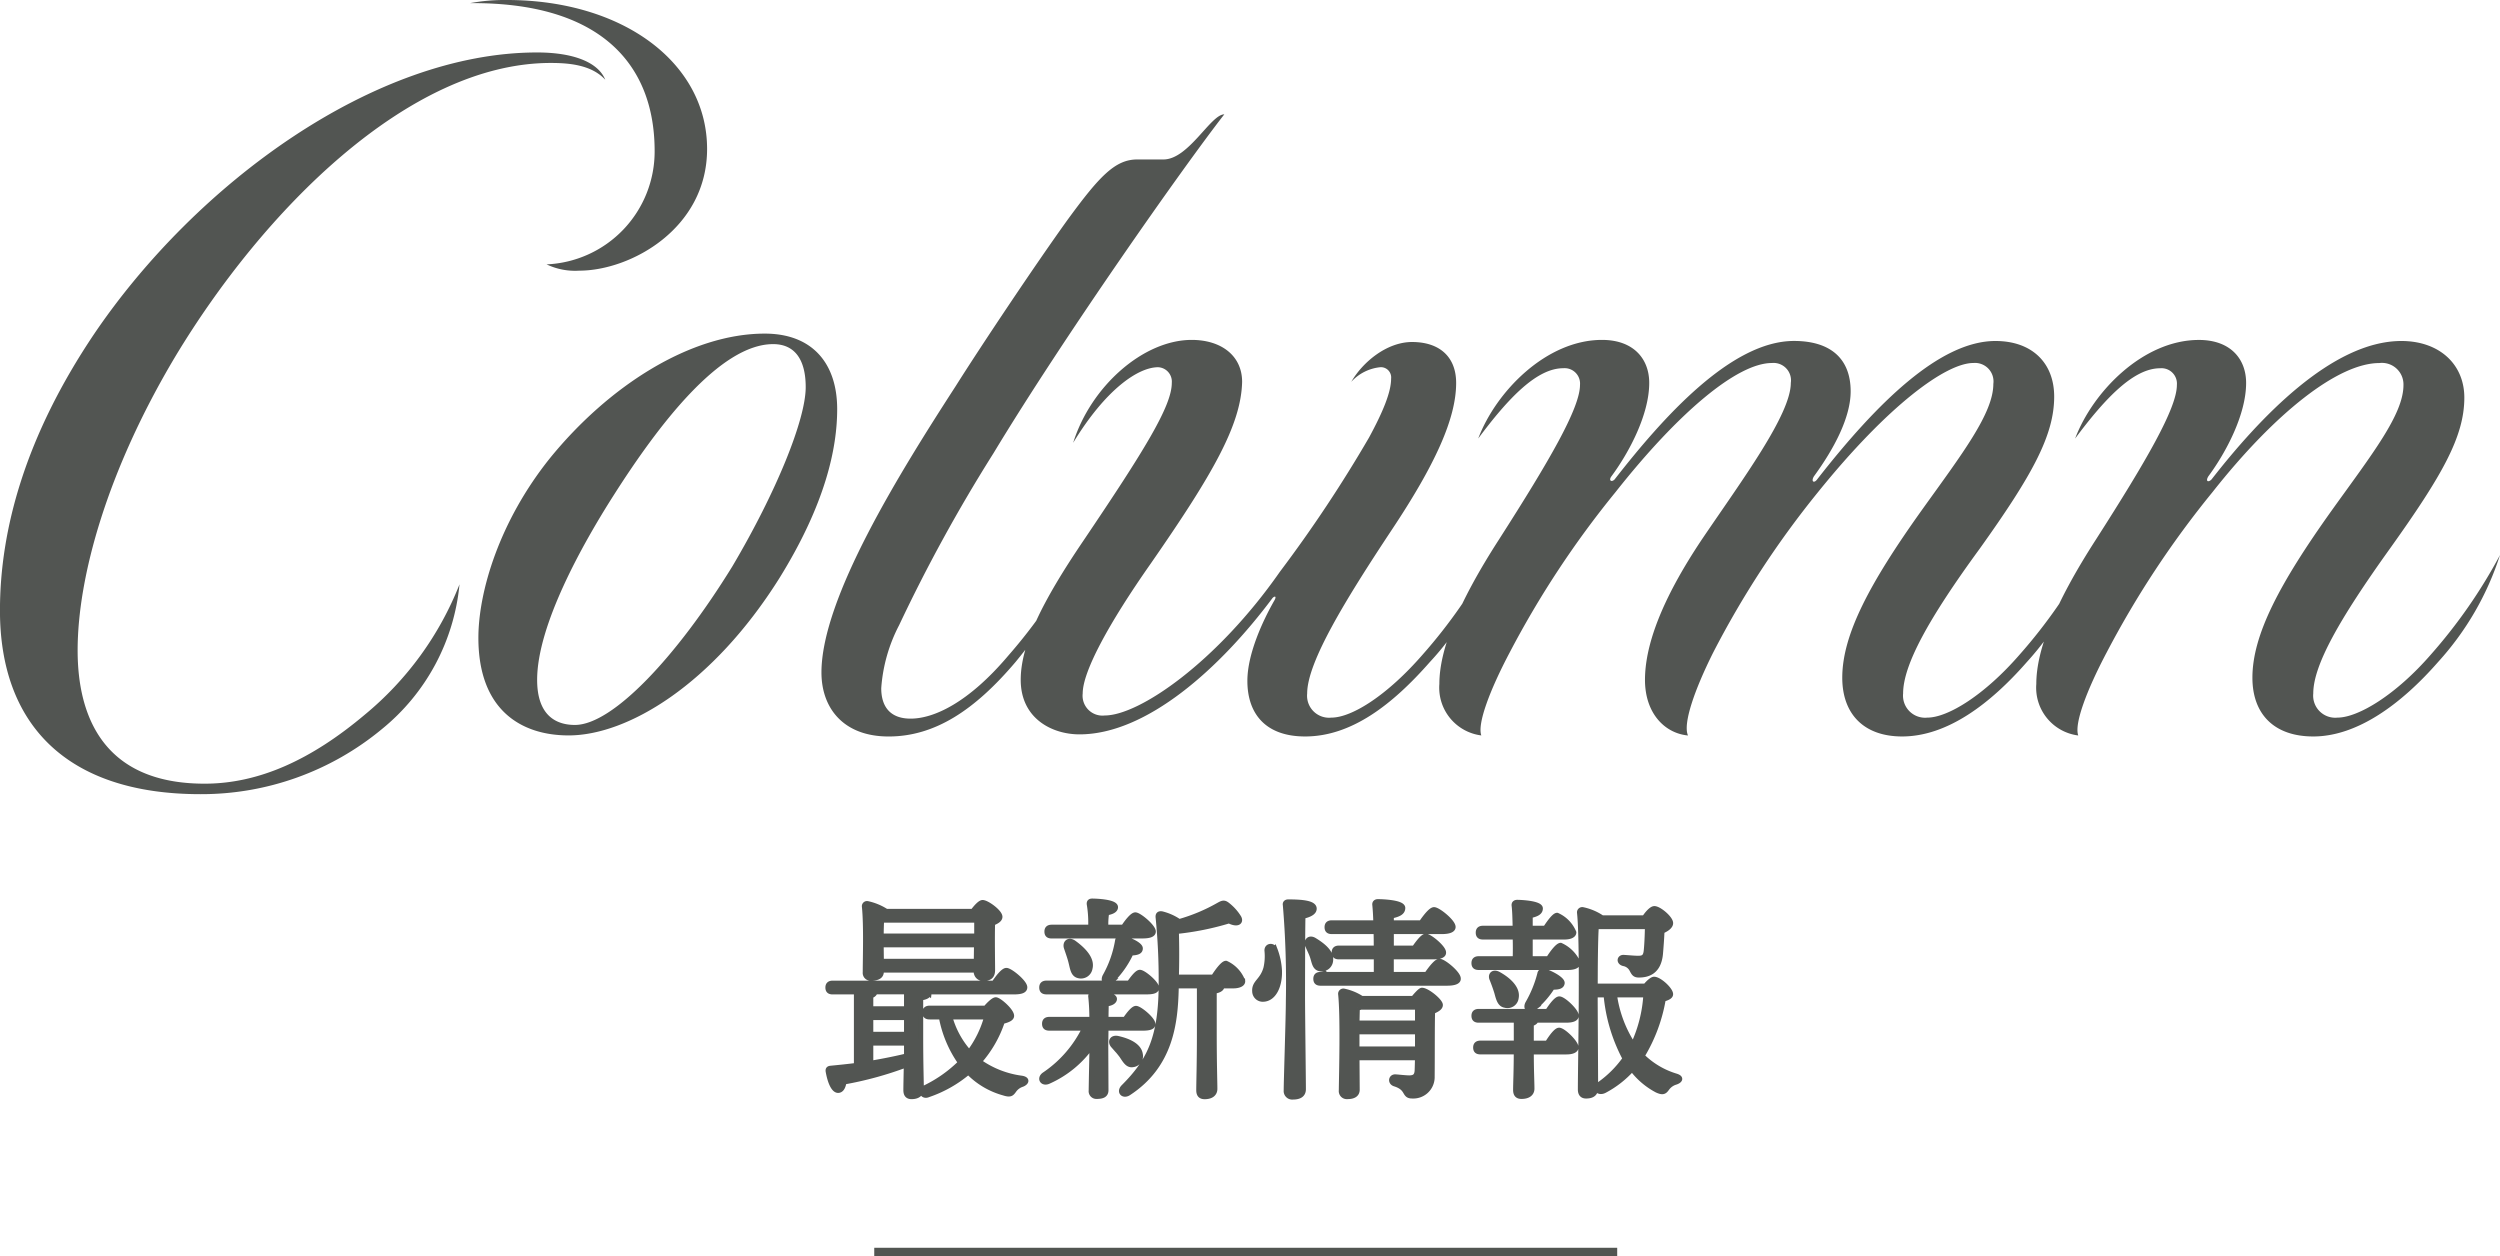 <svg xmlns="http://www.w3.org/2000/svg" width="243.066" height="122.146" viewBox="0 0 243.066 122.146">
  <g id="グループ_35626" data-name="グループ 35626" transform="translate(-4026.5 -484.416)">
    <path id="パス_114383" data-name="パス 114383" d="M-35.889-11.655l-.021-1.617h9.282l-.021,1.617Zm9.282-4.011v1.554h-9.3c0-.546.021-1.239.042-1.533l.126-.021Zm-9.282,4.851h9.24v.1A.642.642,0,0,0-26-10c.588,0,.924-.168.924-.819,0-.672-.042-3.192,0-4.557.378-.147.714-.336.714-.609,0-.462-1.26-1.386-1.68-1.386-.231,0-.63.441-.945.861h-8.421a5.541,5.541,0,0,0-1.827-.756.251.251,0,0,0-.294.273c.189,1.806.084,5.082.084,6.4a.51.51,0,0,0,.567.567c.651,0,.987-.189.987-.651Zm2.394,8.379c-.945.231-2.079.462-3.423.693V-3.717h3.486v1.26Zm-3.423-4.6V-8.3c.252-.084.4-.231.42-.4h3.066v1.659Zm0,2.478V-6.195h3.486v1.638Zm4.851-3.549c.546-.063.819-.252.819-.5a.126.126,0,0,0-.021-.084h8.253c.777,0,1.071-.147,1.071-.441,0-.483-1.407-1.638-1.785-1.638-.294,0-.8.651-1.2,1.239H-40.614c-.273,0-.462.105-.462.42,0,.336.189.42.462.42h2.31v7.161c-.8.1-1.638.189-2.52.273-.168.021-.252.084-.231.273.189,1.092.546,1.869.966,1.869.336,0,.5-.378.567-.819A34.219,34.219,0,0,0-33.453-1.6C-33.474-.4-33.495.42-33.495.861c0,.4.147.63.546.63.651,0,.945-.315.945-.756,0-.63-.063-2.373-.063-5.082Zm6.426,1.848a10.272,10.272,0,0,1-1.7,3.465,8.638,8.638,0,0,1-1.89-3.465Zm-5.544-.84c-.273,0-.462.105-.462.42,0,.336.189.42.462.42h1.134a11.281,11.281,0,0,0,1.869,4.452A12.879,12.879,0,0,1-31.626.63c-.546.315-.231.924.315.672A11.976,11.976,0,0,0-27.426-.9a7.621,7.621,0,0,0,3.444,2.037c.651.21.756.063.987-.252a1.552,1.552,0,0,1,.8-.588c.378-.147.588-.483-.063-.588a9.162,9.162,0,0,1-4.116-1.617,11.221,11.221,0,0,0,2.247-3.906c.567-.147.9-.294.9-.546,0-.483-1.218-1.554-1.533-1.554-.21,0-.651.42-.987.819ZM-10.5-14.133c.714,0,1.05-.147,1.05-.42,0-.462-1.365-1.617-1.743-1.617-.273,0-.777.63-1.155,1.2H-14.07v-.357a7.08,7.08,0,0,1,.084-1.05c.5-.084.861-.252.861-.546,0-.525-1.932-.588-2.268-.588-.189,0-.294.084-.273.294a10.707,10.707,0,0,1,.147,1.89v.357h-3.8c-.273,0-.462.1-.462.42,0,.336.189.42.462.42Zm-2.415.483a10.57,10.57,0,0,1-1.218,3.444c-.252.5.168.8.609.441a9.051,9.051,0,0,0,1.911-2.709c.651-.021.9-.147.9-.441,0-.357-1.029-.84-1.764-1.008A.336.336,0,0,0-12.915-13.65Zm-4.956.714c.147.441.315.9.42,1.323.168.651.21,1.218.735,1.344a.884.884,0,0,0,1.113-.714c.231-.882-.609-1.785-1.575-2.478C-17.7-13.818-18.06-13.419-17.871-12.936Zm7.77,4.242c.693,0,.987-.126.966-.4,0-.42-1.26-1.491-1.617-1.491-.252,0-.672.546-1.029,1.05h-8.043c-.273,0-.462.105-.462.42,0,.336.189.42.462.42Zm-3.948,3.528h3.57c.693,0,1.008-.126.987-.4,0-.441-1.281-1.512-1.638-1.512-.252,0-.693.546-1.05,1.071h-1.869c0-.651.021-1.239.021-1.512.525-.063.8-.252.8-.483,0-.441-1.638-.5-2.016-.5a.243.243,0,0,0-.273.294,20.63,20.63,0,0,1,.105,2.2h-4.137c-.273,0-.462.105-.462.42,0,.336.189.42.462.42h3.444A11.486,11.486,0,0,1-20.076-.609c-.462.378-.1.882.462.609a10.163,10.163,0,0,0,4.221-3.507c-.021.966-.084,4.053-.084,4.41a.5.5,0,0,0,.525.567c.588,0,.9-.147.9-.609l-.021-4.326Zm2.6,3.549a.827.827,0,0,0,.735-1.008c-.126-.84-1.155-1.3-2.2-1.533-.567-.105-.735.336-.42.693a11.729,11.729,0,0,1,.819.966C-12.18-2-11.928-1.533-11.445-1.617Zm4.242-8.5c.042-1.512.042-2.961,0-4.452A27.034,27.034,0,0,0-2.079-15.6c.777.4,1.2.147.945-.315A4.642,4.642,0,0,0-2.1-17.031c-.42-.357-.525-.357-1.008-.084a17.156,17.156,0,0,1-3.822,1.6,5.156,5.156,0,0,0-1.68-.756c-.273-.042-.4.063-.357.378a60.656,60.656,0,0,1,.294,6.321c0,5.271-1.092,7.56-3.654,10.122-.483.483-.021.924.483.588,4.116-2.688,4.536-6.846,4.62-10.1v-.315h2.268v4.62c0,2.982-.063,4.788-.063,5.523,0,.4.147.63.567.63.672,0,.987-.315.987-.756,0-.651-.063-2.478-.063-5.4V-8.757q.756-.126.756-.5v-.021h1.113c.462,0,.924-.147.9-.462a3.1,3.1,0,0,0-1.617-1.722c-.273,0-.8.693-1.218,1.344Zm9.576-2.709c-.189-.42-.777-.357-.756.126A5.236,5.236,0,0,1,1.512-11C1.155-9.723.357-9.639.42-8.736a.779.779,0,0,0,.861.756c1.05-.063,1.6-1.407,1.533-2.814A6.74,6.74,0,0,0,2.373-12.831ZM5.1-16.044c.651-.147,1.092-.378,1.092-.735,0-.525-1.092-.651-2.52-.651-.189,0-.315.105-.273.294a90.038,90.038,0,0,1,.294,9.3c0,1.617-.21,7.77-.21,8.736a.581.581,0,0,0,.651.63c.693,0,1.008-.273,1.008-.756,0-.882-.084-7.518-.084-9.051C5.061-9.114,5.061-14.532,5.1-16.044Zm1.659,5.1a.868.868,0,0,0,1.029-.777c.105-.756-.63-1.407-1.554-1.974-.525-.336-.861.084-.63.567.147.357.336.714.441,1.05C6.216-11.55,6.258-11.025,6.762-10.941Zm3.591,7.812v-1.68h5.9v1.68Zm5.9-4.074v1.554h-5.9c.021-.609.021-1.176.042-1.47a1.573,1.573,0,0,0,.336-.084Zm-5.439-.84a5.073,5.073,0,0,0-1.743-.714.26.26,0,0,0-.294.273C9.009-6.3,8.862-.777,8.841.9a.531.531,0,0,0,.588.588c.63,0,.945-.231.945-.672l-.021-3.108h5.9c-.021.483-.021.945-.042,1.3-.042.483-.252.672-.777.672-.378,0-1.2-.1-1.365-.1-.4,0-.483.525-.042.672,1.365.42.861,1.176,1.68,1.176A1.831,1.831,0,0,0,17.661-.336c.021-2.226,0-4.83.042-6.447.4-.168.756-.357.756-.63,0-.378-1.281-1.428-1.785-1.428-.147,0-.525.42-.84.8Zm2.877-2.331V-12.1h4.053c.714,0,1.05-.147,1.029-.42,0-.462-1.344-1.575-1.722-1.575-.273,0-.735.609-1.113,1.155H13.692v-1.617h4.893c.756,0,1.113-.168,1.113-.441,0-.5-1.449-1.68-1.848-1.68-.294,0-.819.672-1.239,1.281H13.692v-.672c.651-.147,1.113-.315,1.113-.777,0-.546-2.058-.609-2.415-.609-.189,0-.315.105-.294.294.042.4.084,1.029.1,1.764H7.917c-.273,0-.462.1-.462.42,0,.336.189.42.462.42h4.3c.021.525.021,1.071.021,1.617H8.61c-.273,0-.462.1-.462.42,0,.336.189.42.462.42h3.633v1.722H6.825c-.273,0-.462.1-.462.42,0,.336.189.42.462.42H19.11c.756,0,1.113-.168,1.092-.441,0-.5-1.428-1.68-1.827-1.68-.294,0-.819.672-1.239,1.281ZM30.723-5.943c.588,0,.966-.147.945-.441C31.668-6.825,30.429-8,30.03-8c-.273,0-.756.63-1.134,1.218H22.2c-.273,0-.462.105-.462.42,0,.336.189.42.462.42h3.654V-3.7H22.365c-.273,0-.462.105-.462.42,0,.336.189.42.462.42h3.486c0,1.848-.063,3.087-.063,3.7,0,.4.147.63.567.63.693,0,1.008-.315,1.008-.756,0-.525-.063-1.806-.063-3.57h3.423c.546,0,.924-.147.924-.441,0-.462-1.239-1.659-1.638-1.659-.273,0-.756.651-1.134,1.26H27.3v-1.89c.273-.084.441-.21.462-.357ZM24.759-7.392a.845.845,0,0,0,1.071-.714c.189-.924-.777-1.785-1.743-2.31-.5-.252-.777.1-.588.5.168.42.336.882.462,1.3C24.129-8,24.255-7.476,24.759-7.392Zm2.814.273a8.817,8.817,0,0,0,1.785-2.037c.651.021.924-.105.945-.4,0-.357-1.029-.924-1.743-1.155a.325.325,0,0,0-.42.273A11.372,11.372,0,0,1,26.964-7.56C26.712-7.056,27.111-6.762,27.573-7.119Zm-.378-4.788v-2.121h3.339c.5,0,.9-.147.9-.441a3.126,3.126,0,0,0-1.617-1.659c-.252,0-.735.651-1.134,1.26H27.195v-1.239c.588-.126.987-.294.987-.693,0-.5-1.89-.588-2.247-.588-.189,0-.315.1-.294.294.063.483.084,1.3.105,2.226H22.617c-.273,0-.462.1-.462.42,0,.336.189.42.462.42h3.129c.021.735.021,1.47,0,2.121H22.2c-.273,0-.462.105-.462.42,0,.336.189.42.462.42H30.87c.567,0,.966-.147.966-.462a3.357,3.357,0,0,0-1.68-1.68c-.273.021-.777.672-1.176,1.3ZM38.451-8.4a13.3,13.3,0,0,1-1.239,4.872A11.851,11.851,0,0,1,35.385-8.4Zm-4.935-.84c0-1.785.021-4.7.105-5.775l.1-.021H38.6c0,.693-.063,2.037-.126,2.457-.084.546-.336.63-.8.63-.336,0-.987-.063-1.365-.084-.42-.042-.525.462-.021.588a1.125,1.125,0,0,1,.8.588c.189.357.273.525.672.525.84,0,1.932-.273,2.1-2.058.042-.483.126-1.554.147-2.205.441-.189.84-.462.84-.777,0-.462-1.113-1.407-1.575-1.407-.273,0-.693.483-.966.9H34.188a5.233,5.233,0,0,0-1.89-.8A.26.26,0,0,0,32-16.4c.336,3.15.084,14.6.084,17.2,0,.4.168.63.546.63.651,0,.924-.273.924-.756,0-.84-.042-7.812-.042-8.589V-8.4h1.071a16.159,16.159,0,0,0,1.848,6.2A10.394,10.394,0,0,1,34,.252c-.63.483-.147.945.42.651a9.637,9.637,0,0,0,2.688-2.1A7.307,7.307,0,0,0,39.522.861c.588.273.735.147.966-.168a1.6,1.6,0,0,1,.861-.609c.378-.126.63-.4,0-.588a7.9,7.9,0,0,1-3.276-1.953A15.689,15.689,0,0,0,40.131-7.98c.4-.126.714-.252.714-.483,0-.441-1.092-1.449-1.6-1.449-.189,0-.546.315-.84.672Z" transform="translate(4148.076 589.541)" fill="#525552" stroke="#525552" stroke-width="0.5"/>
    <path id="パス_114384" data-name="パス 114384" d="M-98.685,6.63A27.494,27.494,0,0,0-81.039.306,20.653,20.653,0,0,0-73.491-13.77a31.271,31.271,0,0,1-9.18,12.648c-5.2,4.386-10.3,6.732-15.606,6.732-9.894,0-12.342-6.63-12.342-12.954,0-7.14,2.856-17.442,9.486-28.56,8.466-14.076,22.644-28.56,36.516-28.56,1.836,0,3.978.2,5.3,1.632-.714-1.734-3.162-2.652-6.63-2.652-15.81,0-33.15,12.75-43.044,27.336-6.732,10-9.18,19.074-9.18,26.928C-118.167-.2-111.741,6.63-98.685,6.63Zm26.214-76.908c12.546-.1,17.952,5.814,17.952,14.382A10.984,10.984,0,0,1-65.025-44.88a6.417,6.417,0,0,0,3.162.612c5,0,12.444-4.08,12.444-11.832,0-8.364-8.16-14.484-19.482-14.484A18.632,18.632,0,0,0-72.471-70.278Zm35.7,39.474c0-4.488-2.448-7.344-7.038-7.344-7.242,0-15.2,5.1-20.91,12.138-4.9,6.12-6.936,12.954-6.936,17.442,0,7.038,4.182,9.486,8.772,9.486,5.712,0,13.974-4.9,20.5-15.3C-37.893-21.624-36.771-27.03-36.771-30.8Zm-3.06-2.142c0,3.162-2.856,10.2-7.14,17.442C-52.377-6.732-58.6-.1-62.271-.1c-1.836,0-3.672-.918-3.672-4.386,0-5.3,4.386-13.158,7.446-17.952,4.284-6.732,10.3-14.688,15.5-14.688C-40.953-37.128-39.831-35.7-39.831-32.946Zm10.2,32.232c-2.04,0-2.856-1.224-2.856-2.958a15.568,15.568,0,0,1,1.734-6.12,156.767,156.767,0,0,1,9.18-16.728C-14.739-37.842-3.111-54.366.867-59.466c-1.326,0-3.468,4.386-5.916,4.386H-7.6c-2.142,0-3.672,1.632-6.732,5.814C-17.493-44.88-22.8-36.924-25.245-33.048-30.651-24.684-38.3-12.444-38.3-5.2c0,3.468,2.142,6.222,6.528,6.222,4.488,0,8.364-2.55,12.342-7.242,2.856-3.468,5.1-7.038,6.018-10.4a51,51,0,0,1-6.732,9.792C-24.021-2.244-27.387-.714-29.631-.714ZM8.721,1.02c4.488,0,8.466-3.06,12.138-7.242a26.907,26.907,0,0,0,6.018-10.4,50.451,50.451,0,0,1-6.732,9.69c-3.366,3.876-6.834,6.12-8.874,6.12A2.139,2.139,0,0,1,8.925-3.162c0-3.06,3.774-9.18,8.16-15.81,4.284-6.426,6.324-10.914,6.324-14.382,0-2.55-1.632-3.978-4.284-3.978-2.448,0-4.794,1.938-5.916,3.876a4.408,4.408,0,0,1,2.856-1.428,1,1,0,0,1,1.02,1.122c0,1.326-.816,3.264-2.142,5.712a131.468,131.468,0,0,1-8.67,13.056C.153-6.222-7.395-1.02-10.761-1.02A1.933,1.933,0,0,1-12.9-3.162c0-2.142,2.55-6.834,6.63-12.648C-.255-24.48,2.5-29.274,2.6-33.456c0-2.55-2.04-4.08-4.9-4.08-4.692,0-9.792,4.488-11.526,10,3.162-5.2,6.324-7.344,8.262-7.344a1.4,1.4,0,0,1,1.326,1.53c0,2.244-2.652,6.528-8.568,15.3-4.08,6.018-6.12,10.2-6.12,13.566,0,3.774,3.06,5.3,5.712,5.3C-6.681.816.459-5.61,5.559-12.444c.2-.2.408-.2.2.2C4.641-10.3,3.111-7.038,3.111-4.386,3.111-1.122,4.947,1.02,8.721,1.02Zm18.87-19.176c-4.08,6.324-5.814,10.812-5.814,14.076a4.679,4.679,0,0,0,4.08,5c-.408-1.122.816-4.386,2.754-8.058a92.421,92.421,0,0,1,10.3-15.606c6.12-7.752,11.832-12.546,15.2-12.546a1.694,1.694,0,0,1,1.836,1.938c0,3.06-4.692,9.384-8.568,15.1-4.182,6.222-5.61,10.608-5.61,13.77,0,3.264,1.938,5.2,4.182,5.406C45.441-.2,46.563-3.468,48.4-7.14A90.574,90.574,0,0,1,58.6-22.746c6.834-8.466,12.444-12.546,15.1-12.546a1.8,1.8,0,0,1,1.938,2.04c0,2.856-3.06,6.834-6.936,12.24-5.1,7.14-7.752,12.138-7.752,16.32,0,3.57,2.142,5.712,5.814,5.712,4.386,0,8.568-3.162,12.138-7.242a28.271,28.271,0,0,0,6.018-10.4,50.452,50.452,0,0,1-6.732,9.69c-3.366,3.876-6.936,6.12-8.976,6.12a2.146,2.146,0,0,1-2.346-2.346c0-2.754,2.448-7.242,7.446-14.076,5.1-7.14,7.242-11.016,7.242-14.79,0-3.264-2.142-5.406-5.712-5.406-5.406,0-11.526,6.018-17.34,13.464-.306.408-.612.2-.306-.306,1.938-2.652,3.57-5.712,3.57-8.262,0-3.162-1.938-4.9-5.508-4.9-6.12,0-12.75,7.446-17.442,13.464-.306.306-.612.1-.306-.306,1.734-2.346,3.672-6.018,3.672-9.078,0-2.346-1.53-4.182-4.59-4.182-5.406,0-10.3,5-12.036,9.588,2.958-3.978,5.712-6.834,8.262-6.834a1.5,1.5,0,0,1,1.632,1.632C35.445-30.906,32.487-25.806,27.591-18.156Zm80.988-2.856c-5.1,7.14-7.752,12.138-7.752,16.32,0,3.57,2.142,5.712,5.916,5.712,4.284,0,8.568-3.162,12.138-7.242a28.271,28.271,0,0,0,6.018-10.4,50.451,50.451,0,0,1-6.732,9.69c-3.366,3.876-7.038,6.12-9.078,6.12a2.146,2.146,0,0,1-2.346-2.346c0-2.754,2.55-7.242,7.446-14.076,5.1-7.14,7.242-10.914,7.242-14.688,0-3.264-2.448-5.508-6.12-5.508-6.732,0-13.77,7.446-18.462,13.464-.306.306-.612.2-.306-.306,1.734-2.346,3.672-6.018,3.672-9.078,0-2.346-1.53-4.182-4.59-4.182-5.406,0-10.3,5-12.036,9.588,2.958-3.978,5.712-6.834,8.262-6.834a1.5,1.5,0,0,1,1.632,1.632c0,2.244-2.958,7.344-7.854,14.994-4.08,6.324-5.814,10.812-5.814,14.076a4.679,4.679,0,0,0,4.08,5c-.408-1.122.816-4.386,2.754-8.058a92.421,92.421,0,0,1,10.3-15.606c6.12-7.752,12.24-12.546,16.218-12.546a2.093,2.093,0,0,1,2.346,2.142C115.515-30.294,112.455-26.418,108.579-21.012Z" transform="translate(4144.667 555)" fill="#525552"/>
    <path id="パス_47" data-name="パス 47" d="M0,0H72.235V.83H0Z" transform="translate(4111.5 605.732)" fill="#525552"/>
  </g>
</svg>
